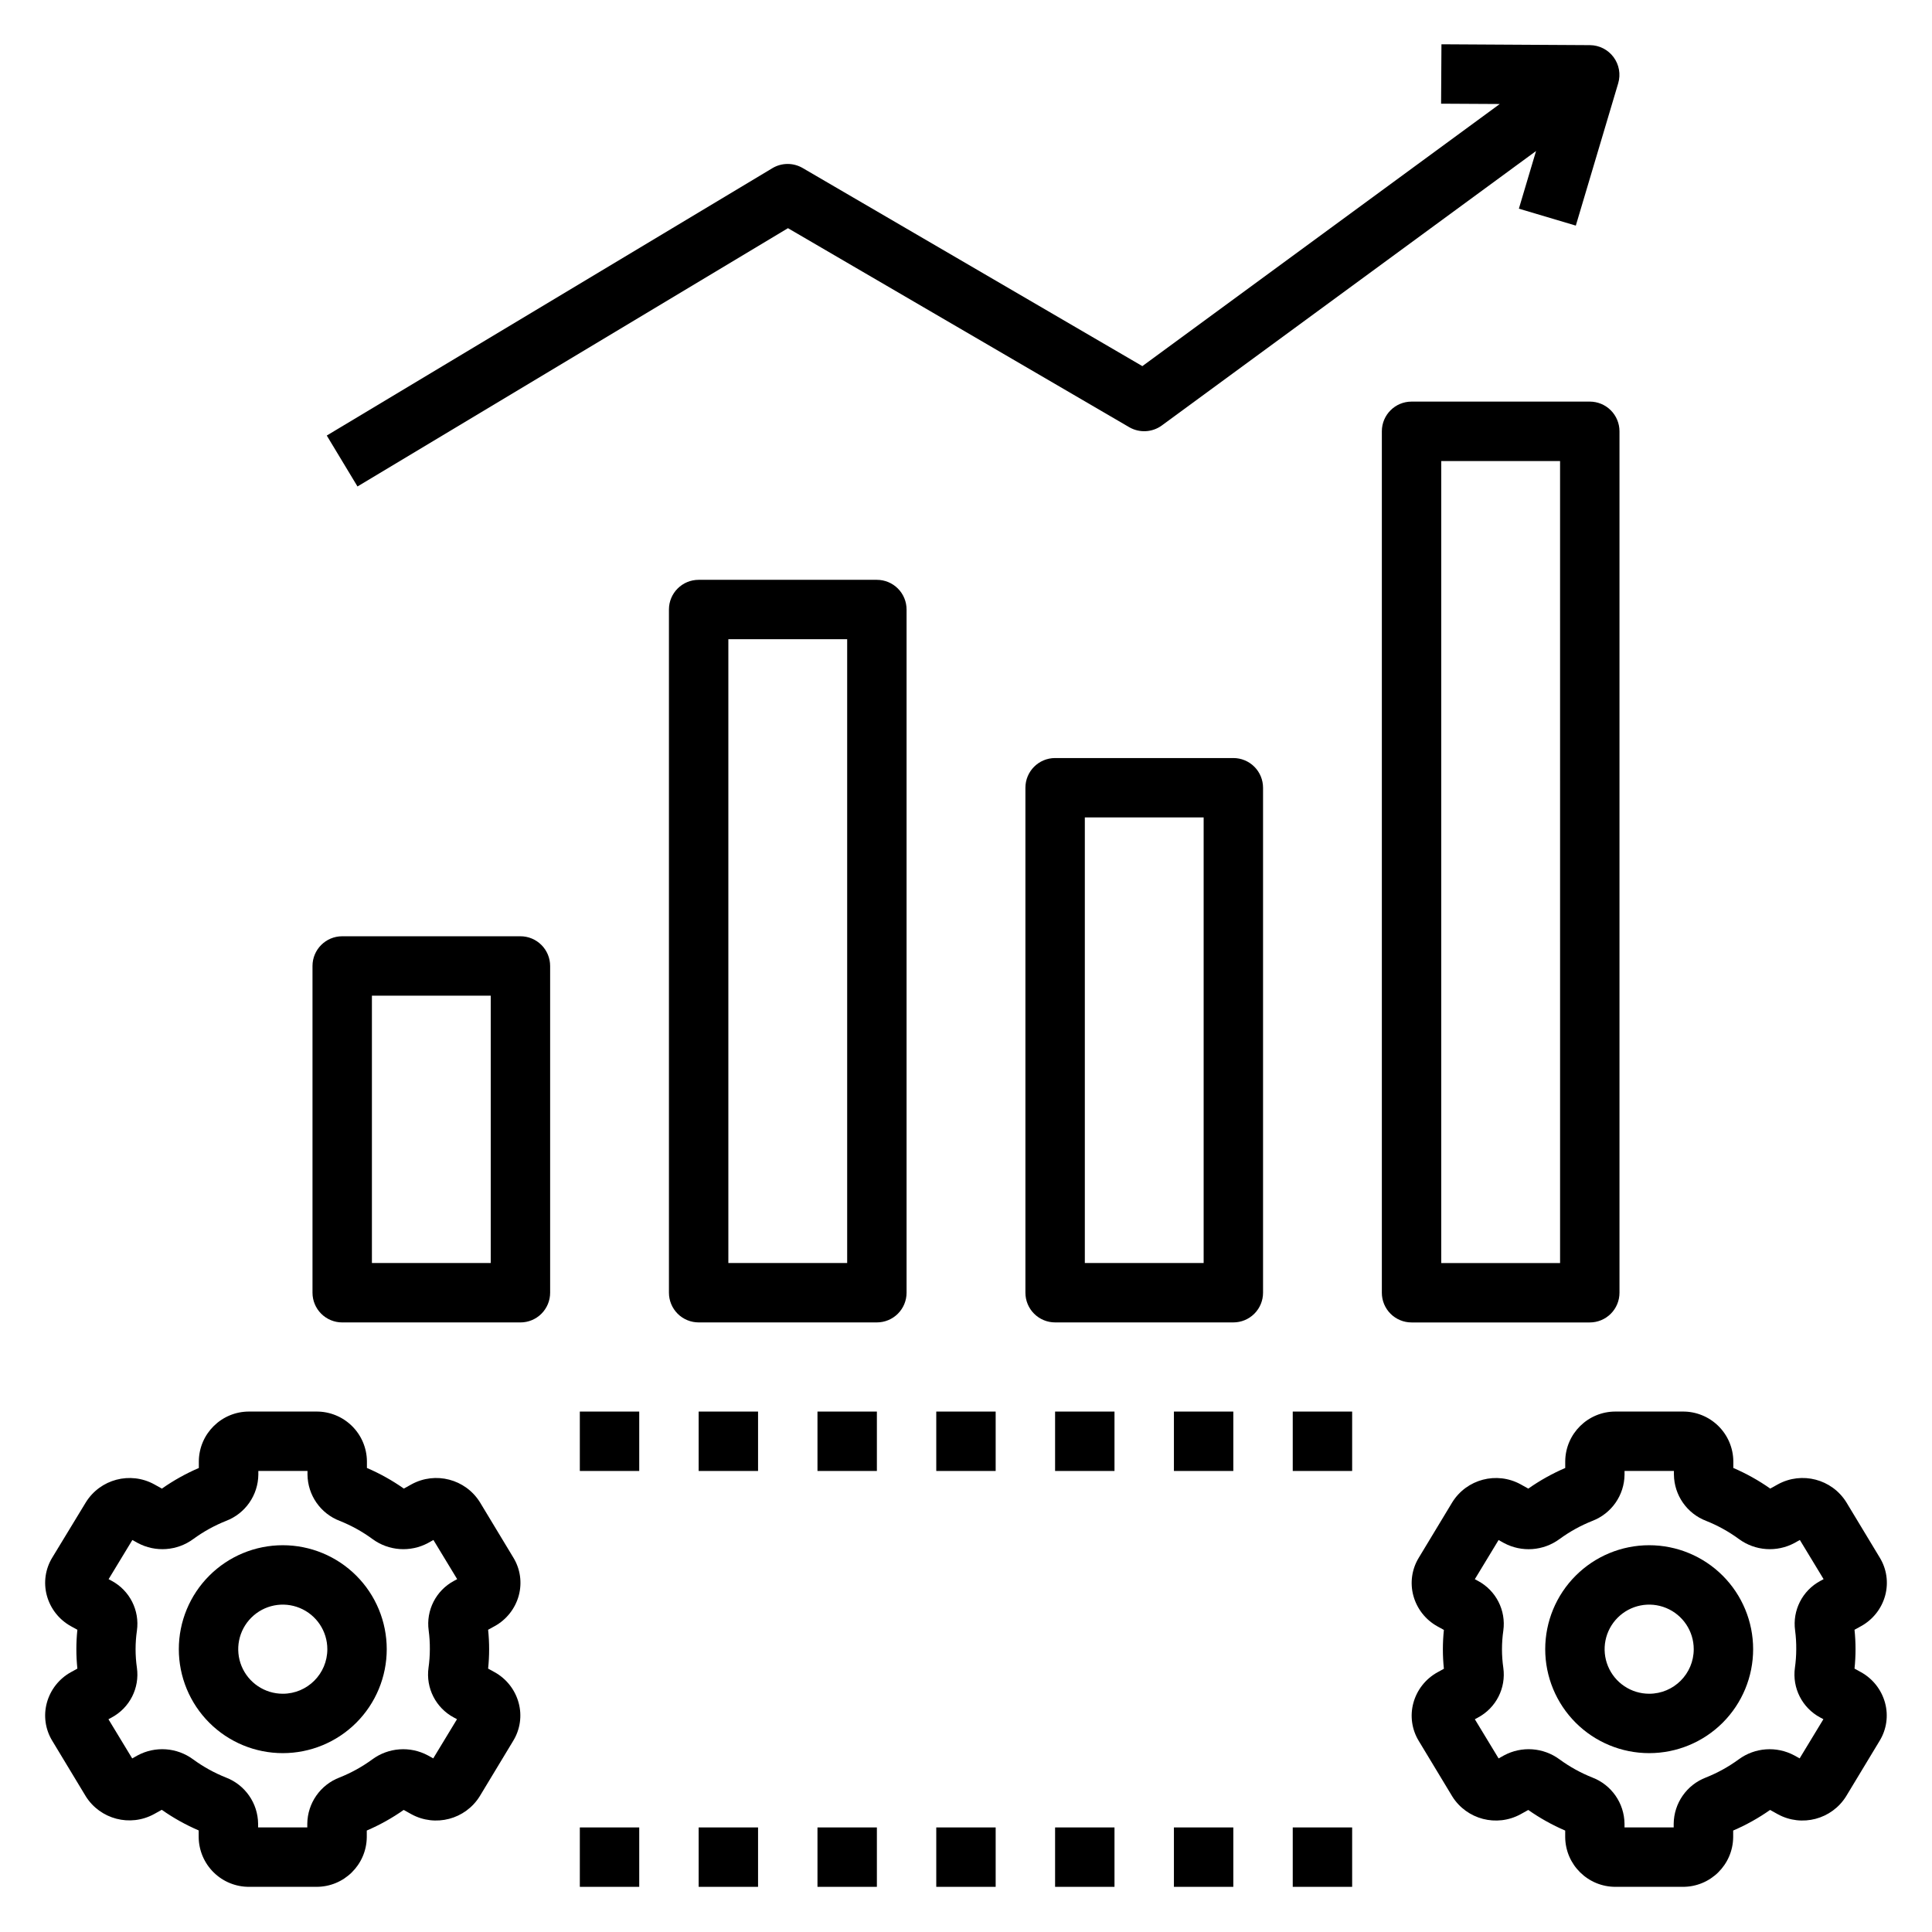 <?xml version="1.0" encoding="UTF-8"?>
<!-- Uploaded to: SVG Repo, www.svgrepo.com, Generator: SVG Repo Mixer Tools -->
<svg fill="#000000" width="800px" height="800px" version="1.1" viewBox="144 144 512 512" xmlns="http://www.w3.org/2000/svg">
 <g>
  <path d="m281.48 566.83c0.922-3.406 0.406-7.039-1.434-10.047l-8.879-14.703c-3.836-6.117-11.77-8.184-18.105-4.723l-2.039 1.133c-3.062-2.156-6.344-3.984-9.785-5.465v-1.754c-0.027-3.531-1.457-6.906-3.977-9.379-2.516-2.473-5.914-3.848-9.445-3.816h-17.742c-7.324-0.043-13.305 5.84-13.383 13.164v1.793c-3.441 1.48-6.719 3.309-9.785 5.465l-2.047-1.141c-6.344-3.465-14.289-1.371-18.105 4.769l-8.902 14.648c-1.844 3.012-2.363 6.648-1.441 10.055 0.941 3.469 3.25 6.41 6.398 8.145l1.691 0.93h0.004c-0.359 3.422-0.359 6.875 0 10.297l-1.699 0.938h-0.004c-3.144 1.734-5.453 4.672-6.391 8.141-0.922 3.402-0.402 7.035 1.434 10.043l8.879 14.703v0.004c3.836 6.113 11.77 8.184 18.105 4.723l2.039-1.133v-0.004c3.062 2.156 6.344 3.988 9.785 5.465v1.754c0.027 3.531 1.461 6.906 3.977 9.379 2.519 2.477 5.914 3.848 9.445 3.816h17.742c7.324 0.043 13.305-5.84 13.383-13.16v-1.758c3.441-1.477 6.723-3.309 9.785-5.461l2.047 1.141c6.344 3.465 14.293 1.371 18.105-4.769l8.871-14.688v-0.004c1.844-3.008 2.367-6.644 1.441-10.051-0.941-3.473-3.25-6.414-6.398-8.148l-1.691-0.93h-0.004c0.359-3.422 0.359-6.875 0-10.297l1.699-0.938h0.004c3.156-1.727 5.477-4.664 6.422-8.137zm-23.566 14.223c-0.004 1.652-0.121 3.301-0.355 4.938-0.742 5.363 1.938 10.617 6.715 13.168l0.836 0.449-6.297 10.383-1.41-0.789v0.004c-4.715-2.531-10.461-2.117-14.762 1.062-2.672 1.953-5.582 3.562-8.66 4.785-5.098 1.945-8.488 6.809-8.547 12.266v0.969h-13.031v-0.969c-0.059-5.457-3.449-10.32-8.547-12.266-3.078-1.227-5.988-2.836-8.66-4.793-4.301-3.184-10.051-3.59-14.758-1.047l-1.402 0.789-6.297-10.383 0.859-0.465-0.004-0.004c4.766-2.547 7.434-7.797 6.691-13.145-0.473-3.277-0.473-6.606 0-9.879 0.754-5.356-1.906-10.613-6.668-13.18l-0.836-0.449 6.297-10.383 1.41 0.789h0.004c4.711 2.527 10.457 2.117 14.758-1.062 2.676-1.957 5.582-3.562 8.66-4.789 5.098-1.945 8.488-6.809 8.551-12.262v-0.969h13.027v0.969c0.062 5.453 3.449 10.316 8.547 12.262 3.078 1.227 5.988 2.84 8.66 4.797 4.305 3.176 10.051 3.582 14.762 1.047l1.402-0.789 6.297 10.383-0.859 0.465c-4.762 2.551-7.434 7.797-6.691 13.148 0.219 1.641 0.32 3.293 0.309 4.949z"/>
  <path d="m218.94 553.5c-7.309 0-14.316 2.902-19.48 8.07-5.168 5.164-8.07 12.172-8.07 19.48 0 7.309 2.902 14.316 8.07 19.484 5.164 5.164 12.172 8.066 19.48 8.066s14.316-2.902 19.484-8.066c5.164-5.168 8.066-12.176 8.066-19.484 0-7.309-2.902-14.316-8.066-19.48-5.168-5.168-12.176-8.07-19.484-8.07zm0 39.359c-4.773 0-9.082-2.879-10.91-7.289-1.824-4.414-0.816-9.492 2.562-12.867 3.375-3.379 8.453-4.391 12.867-2.562 4.414 1.828 7.289 6.133 7.289 10.91 0 6.523-5.285 11.809-11.809 11.809z"/>
  <path d="m643.59 566.83c0.922-3.406 0.406-7.039-1.434-10.047l-8.879-14.703c-3.836-6.117-11.77-8.184-18.105-4.723l-2.039 1.133c-3.062-2.156-6.344-3.984-9.785-5.465v-1.754c-0.027-3.531-1.457-6.906-3.977-9.379-2.516-2.473-5.914-3.848-9.445-3.816h-17.742c-7.324-0.043-13.305 5.84-13.383 13.164v1.793c-3.441 1.48-6.723 3.309-9.785 5.465l-2.047-1.141c-6.344-3.465-14.289-1.371-18.105 4.769l-8.871 14.688c-1.844 3.012-2.363 6.648-1.441 10.055 0.941 3.469 3.25 6.41 6.398 8.145l1.691 0.93h0.004c-0.359 3.422-0.359 6.875 0 10.297l-1.699 0.938h-0.004c-3.144 1.734-5.453 4.672-6.391 8.141-0.922 3.402-0.402 7.035 1.434 10.043l8.879 14.703v0.004c3.836 6.113 11.77 8.184 18.105 4.723l2.039-1.133c3.062 2.152 6.344 3.984 9.785 5.461v1.758c0.082 7.32 6.066 13.199 13.391 13.152h17.742c7.324 0.043 13.305-5.84 13.383-13.16v-1.758c3.441-1.477 6.723-3.309 9.785-5.461l2.047 1.141c6.344 3.465 14.293 1.371 18.105-4.769l8.871-14.688v-0.004c1.844-3.008 2.367-6.644 1.441-10.051-0.941-3.473-3.25-6.414-6.398-8.148l-1.691-0.93h-0.004c0.359-3.422 0.359-6.875 0-10.297l1.699-0.938h0.004c3.156-1.727 5.477-4.664 6.422-8.137zm-23.566 14.223c-0.004 1.652-0.121 3.301-0.355 4.938-0.742 5.363 1.938 10.617 6.715 13.168l0.836 0.449-6.297 10.383-1.41-0.789v0.004c-4.715-2.531-10.461-2.117-14.762 1.062-2.672 1.953-5.582 3.562-8.66 4.785-5.098 1.945-8.488 6.809-8.547 12.266v0.969h-13.031v-0.969c-0.059-5.457-3.449-10.32-8.547-12.266-3.078-1.227-5.988-2.836-8.66-4.793-4.301-3.184-10.051-3.59-14.758-1.047l-1.402 0.789-6.297-10.383 0.859-0.465-0.004-0.004c4.766-2.547 7.434-7.797 6.691-13.145-0.473-3.277-0.473-6.606 0-9.879 0.742-5.363-1.938-10.621-6.715-13.172l-0.836-0.449 6.297-10.383 1.41 0.789h0.004c4.711 2.531 10.457 2.117 14.758-1.062 2.672-1.957 5.582-3.562 8.66-4.789 5.098-1.945 8.488-6.809 8.547-12.262v-0.977h13.082v0.969h0.004c0.062 5.453 3.449 10.316 8.547 12.262 3.078 1.227 5.988 2.84 8.66 4.797 4.305 3.176 10.051 3.582 14.762 1.047l1.402-0.789 6.297 10.383-0.859 0.465c-4.762 2.551-7.434 7.797-6.691 13.148 0.215 1.641 0.316 3.293 0.301 4.949z"/>
  <path d="m581.05 553.5c-7.309 0-14.316 2.902-19.48 8.07-5.168 5.164-8.07 12.172-8.07 19.48 0 7.309 2.902 14.316 8.07 19.484 5.164 5.164 12.172 8.066 19.48 8.066 7.309 0 14.316-2.902 19.484-8.066 5.164-5.168 8.066-12.176 8.066-19.484 0-7.309-2.902-14.316-8.066-19.48-5.168-5.168-12.176-8.07-19.484-8.07zm0 39.359c-4.777 0-9.082-2.879-10.91-7.289-1.828-4.414-0.816-9.492 2.562-12.867 3.375-3.379 8.453-4.391 12.867-2.562 4.41 1.828 7.289 6.133 7.289 10.91 0 6.523-5.285 11.809-11.809 11.809z"/>
  <path d="m297.66 518.08h15.742v15.742h-15.742z"/>
  <path d="m329.15 518.08h15.742v15.742h-15.742z"/>
  <path d="m360.64 518.08h15.742v15.742h-15.742z"/>
  <path d="m455.1 518.08h15.742v15.742h-15.742z"/>
  <path d="m423.61 518.08h15.742v15.742h-15.742z"/>
  <path d="m486.59 518.08h15.742v15.742h-15.742z"/>
  <path d="m392.12 518.08h15.742v15.742h-15.742z"/>
  <path d="m455.1 628.29h15.742v15.742h-15.742z"/>
  <path d="m297.66 628.29h15.742v15.742h-15.742z"/>
  <path d="m423.61 628.29h15.742v15.742h-15.742z"/>
  <path d="m360.64 628.29h15.742v15.742h-15.742z"/>
  <path d="m329.15 628.29h15.742v15.742h-15.742z"/>
  <path d="m392.12 628.29h15.742v15.742h-15.742z"/>
  <path d="m486.59 628.29h15.742v15.742h-15.742z"/>
  <path d="m281.92 392.12h-47.23c-4.348 0-7.875 3.527-7.875 7.875v86.59c0 2.09 0.832 4.09 2.309 5.566 1.477 1.477 3.477 2.305 5.566 2.305h47.23c2.09 0 4.09-0.828 5.566-2.305s2.305-3.477 2.305-5.566v-86.59c0-2.09-0.828-4.09-2.305-5.566-1.477-1.477-3.477-2.309-5.566-2.309zm-7.871 86.594h-31.488v-70.848h31.488z"/>
  <path d="m376.38 297.66h-47.234c-4.348 0-7.871 3.523-7.871 7.871v181.05c0 2.09 0.832 4.09 2.305 5.566 1.477 1.477 3.481 2.305 5.566 2.305h47.234c2.086 0 4.09-0.828 5.566-2.305 1.477-1.477 2.305-3.477 2.305-5.566v-181.05c0-2.09-0.828-4.09-2.305-5.566-1.477-1.477-3.481-2.305-5.566-2.305zm-7.871 181.05h-31.488v-165.31h31.488z"/>
  <path d="m470.85 344.89h-47.234c-4.348 0-7.871 3.523-7.871 7.871v133.82c0 2.09 0.828 4.09 2.305 5.566s3.481 2.305 5.566 2.305h47.234c2.086 0 4.09-0.828 5.566-2.305 1.477-1.477 2.305-3.477 2.305-5.566v-133.82c0-2.086-0.828-4.09-2.305-5.566-1.477-1.477-3.481-2.305-5.566-2.305zm-7.871 133.82h-31.488v-118.08h31.488z"/>
  <path d="m573.18 486.59v-228.29c0-2.086-0.828-4.09-2.305-5.566-1.477-1.477-3.481-2.305-5.566-2.305h-47.234c-4.348 0-7.871 3.523-7.871 7.871v228.29c0 2.09 0.828 4.09 2.305 5.566 1.477 1.477 3.481 2.305 5.566 2.305h47.234c2.086 0 4.09-0.828 5.566-2.305 1.477-1.477 2.305-3.477 2.305-5.566zm-15.742-7.871h-31.492v-212.54h31.488z"/>
  <path d="m238.74 272.92 114.08-68.449 90.441 52.742c2.711 1.566 6.09 1.391 8.621-0.449l99.188-72.746-4.551 15.281 15.09 4.488 11.234-37.723c0.699-2.371 0.246-4.93-1.227-6.918-1.469-1.984-3.789-3.164-6.258-3.184l-39.359-0.227-0.094 15.742 15.547 0.086-94.711 69.465-90.039-52.508c-2.484-1.445-5.559-1.426-8.023 0.055l-118.08 70.848z"/>
 </g>
</svg>